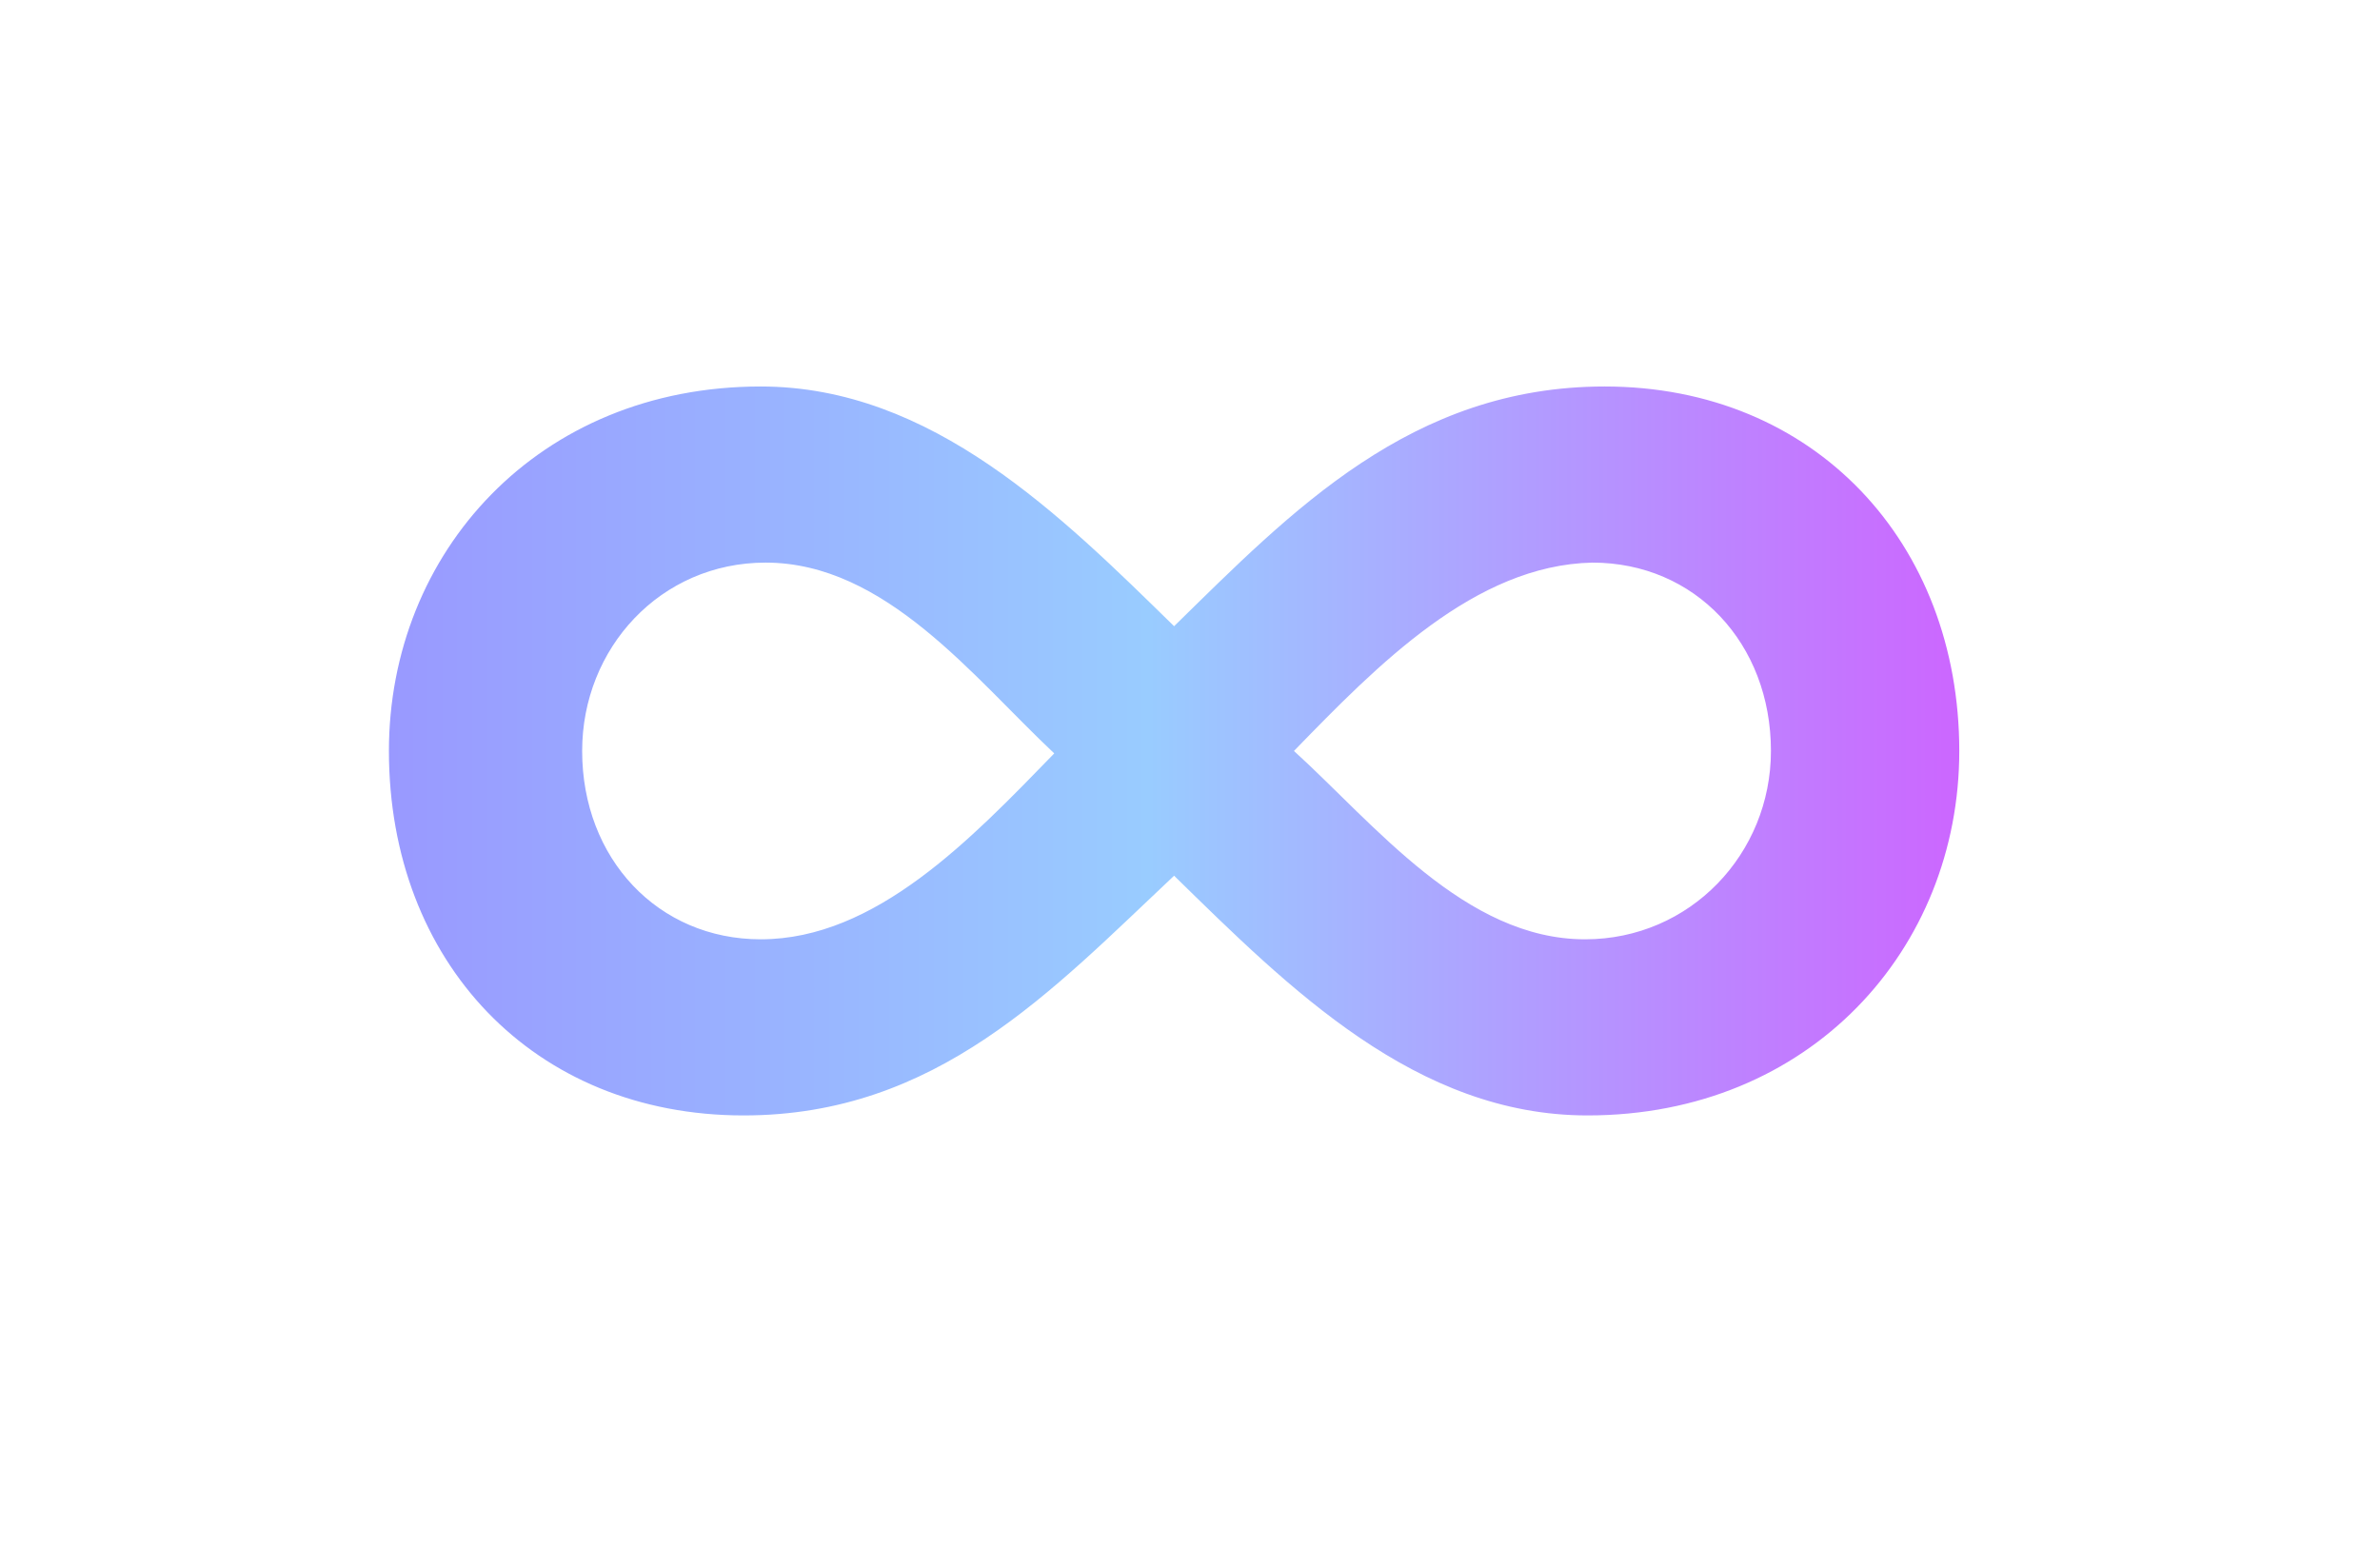 <?xml version="1.0" encoding="utf-8"?>
<!-- Generator: Adobe Illustrator 22.1.0, SVG Export Plug-In . SVG Version: 6.00 Build 0)  -->
<svg version="1.1" id="Слой_1" xmlns="http://www.w3.org/2000/svg" xmlns:xlink="http://www.w3.org/1999/xlink" x="0px" y="0px"
	 viewBox="0 0 97.3 63.3" style="enable-background:new 0 0 97.3 63.3;" xml:space="preserve">
<style type="text/css">
	.st0{fill:url(#SVGID_1_);}
</style>
<g>
	
		<linearGradient id="SVGID_1_" gradientUnits="userSpaceOnUse" x1="15.958" y1="130.446" x2="80.183" y2="130.446" gradientTransform="matrix(1 0 0 1 0 -99.732)">
		<stop  offset="0" style="stop-color:#9999FF"/>
		<stop  offset="0.483" style="stop-color:#99CCFF"/>
		<stop  offset="1" style="stop-color:#CC66FF"/>
	</linearGradient>
	<path class="st0" d="M48,35.8c-5,4.7-9.7,9.8-17.6,9.8c-8.6,0-14.5-6.3-14.5-14.9c0-8.1,6.1-14.9,15.2-14.9c7,0,12.3,5.3,16.9,9.8
		c4.8-4.7,9.7-9.8,17.6-9.8c8.6,0,14.5,6.4,14.5,14.9c0,8.1-6.1,14.9-15.2,14.9C57.9,45.6,52.7,40.4,48,35.8z M43.1,30.8
		c-3.3-3.1-6.9-7.8-11.8-7.8c-4.3,0-7.5,3.5-7.5,7.7c0,4.4,3.1,7.7,7.3,7.7C35.8,38.4,39.7,34.3,43.1,30.8z M72.4,30.7
		c0-4.4-3.1-7.7-7.3-7.7c-4.8,0.1-8.8,4.2-12.2,7.7c3.3,3,7,7.7,11.9,7.7C69.1,38.4,72.4,34.9,72.4,30.7z"/>
</g>
</svg>

